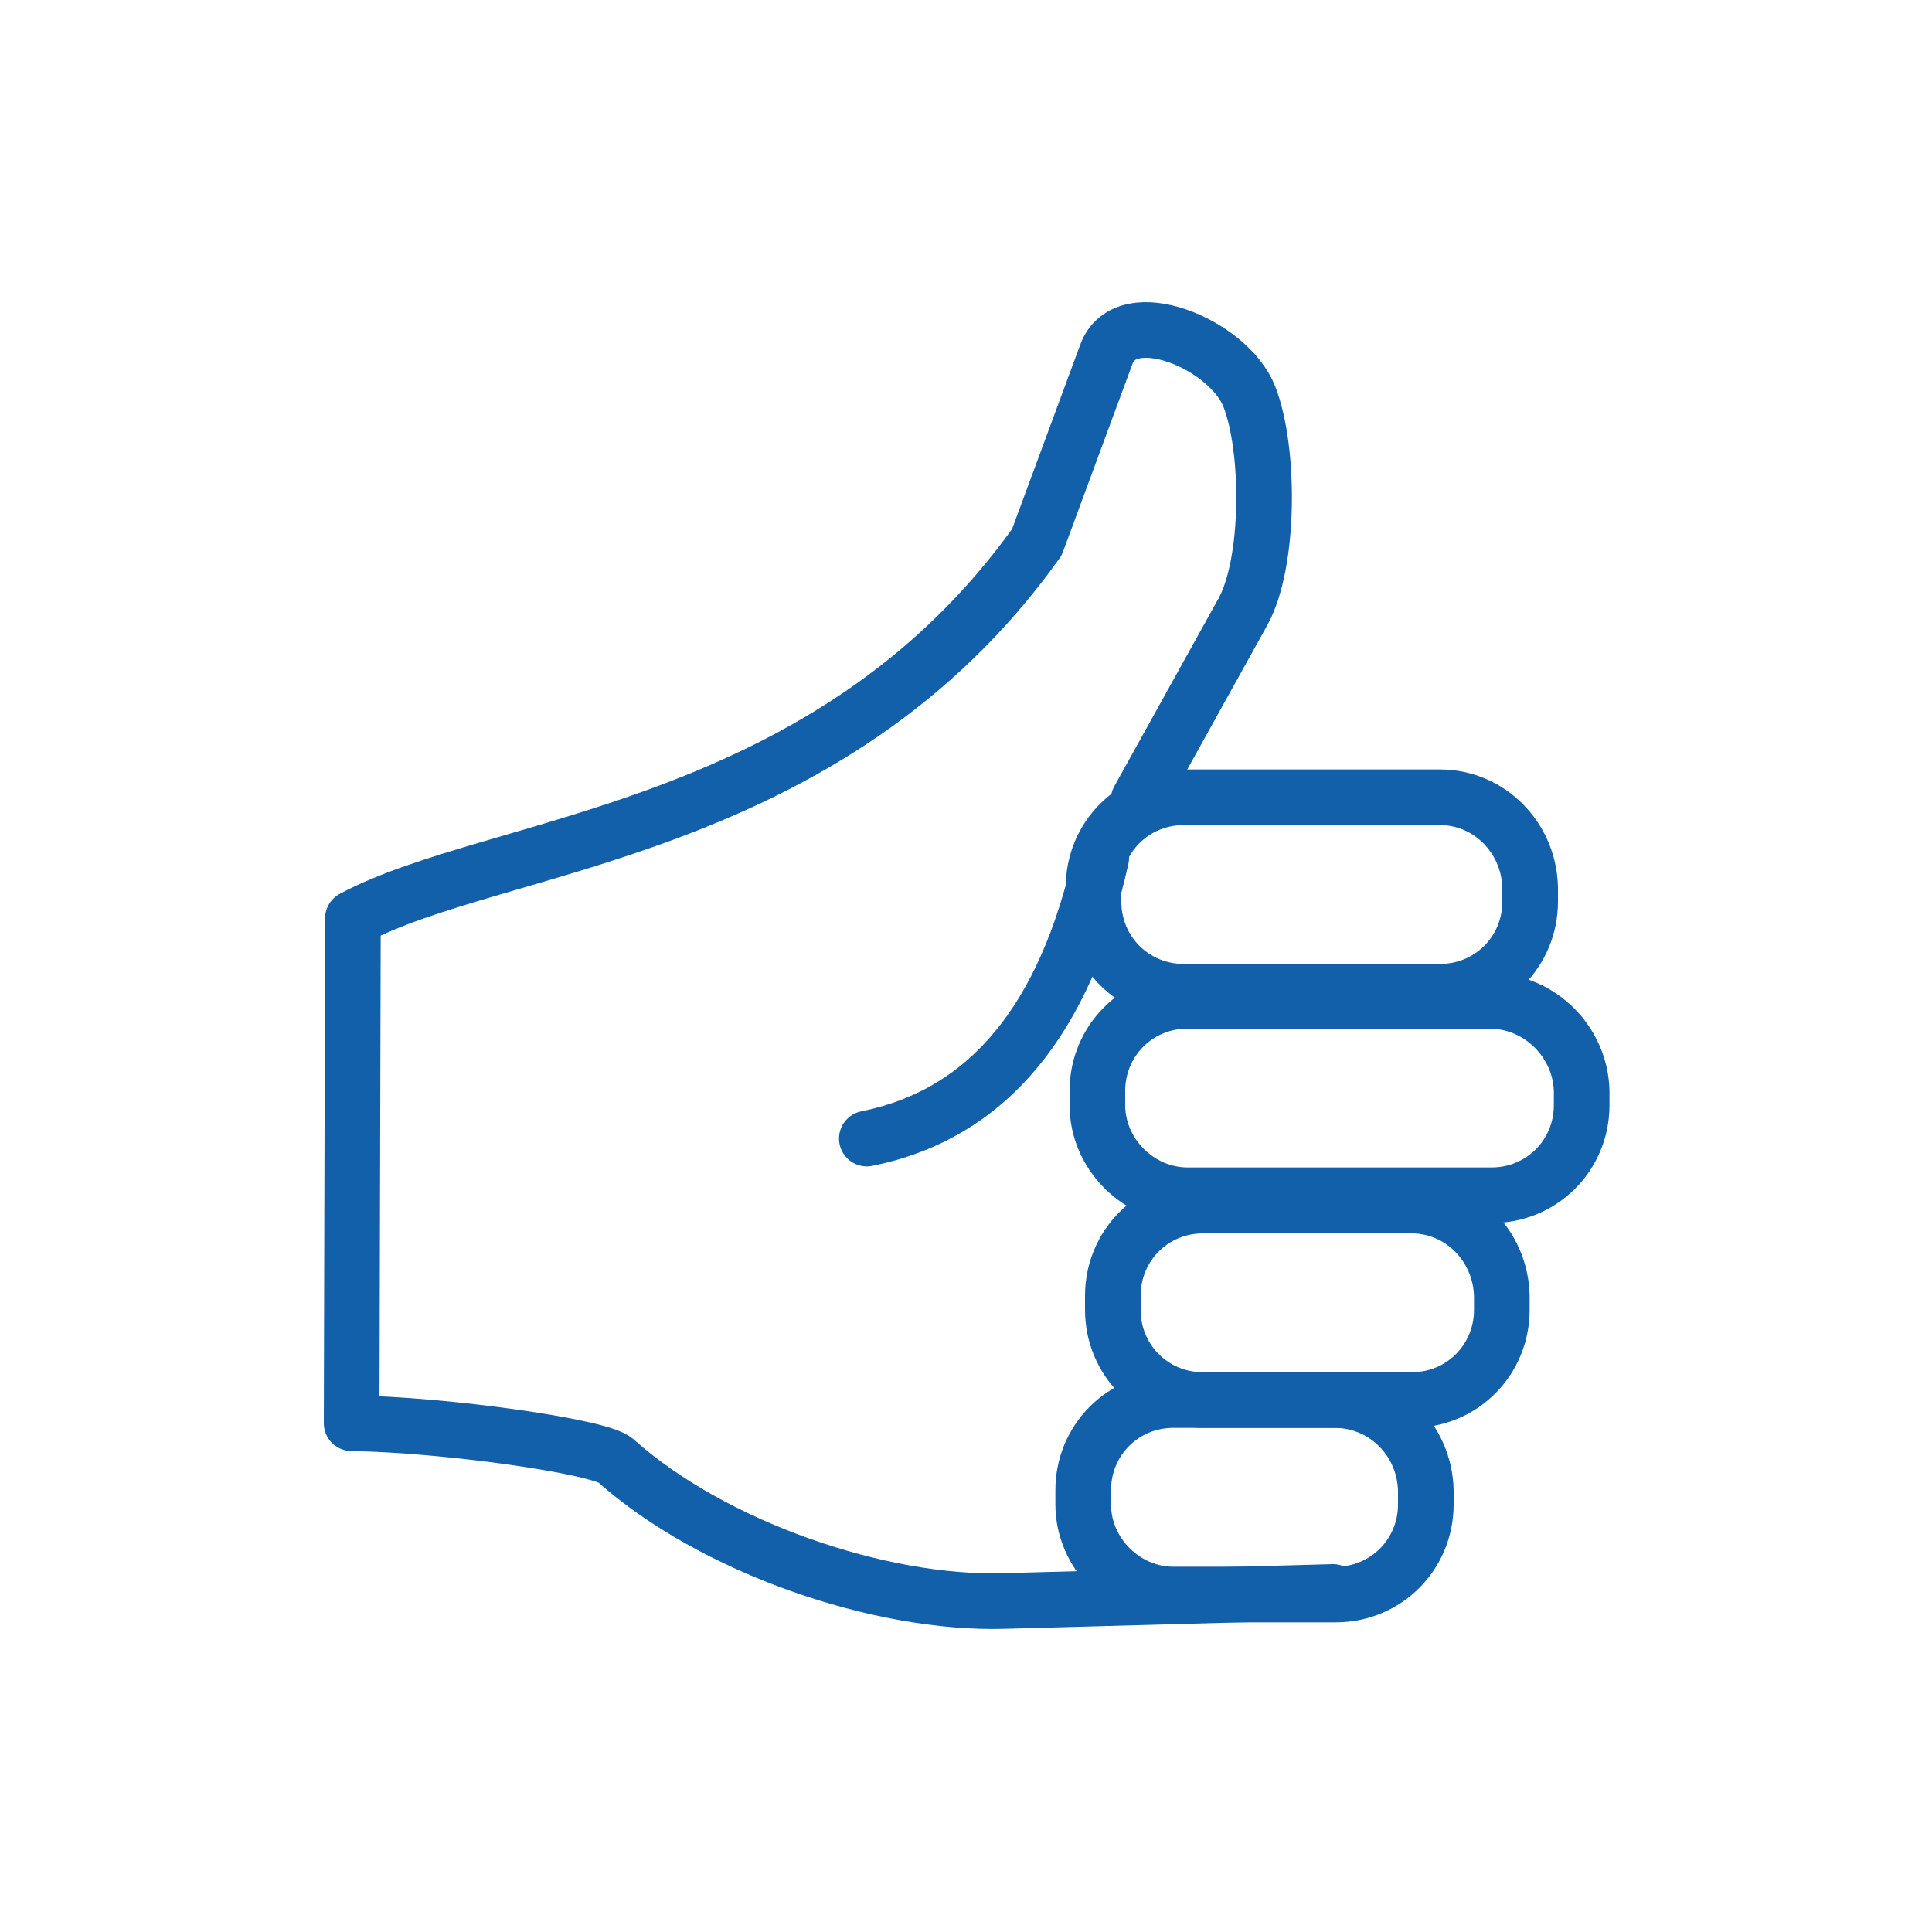 <?xml version="1.0" encoding="utf-8"?>
<!-- Generator: Adobe Illustrator 21.1.0, SVG Export Plug-In . SVG Version: 6.00 Build 0)  -->
<svg version="1.1" id="Calque_1" xmlns="http://www.w3.org/2000/svg" xmlns:xlink="http://www.w3.org/1999/xlink" x="0px" y="0px"
	 viewBox="0 0 150 150" style="enable-background:new 0 0 150 150;" xml:space="preserve">
<style type="text/css">
	.st0{fill:none;stroke:#1360aa;stroke-width:4.32;stroke-linecap:round;stroke-linejoin:round;}
</style>
<title>Social media</title>
<path class="st0" d="M103.5,123.6L78,124.3c-9.7,0.3-22.7-4.2-30.2-10.9c-1.2-1.1-13.3-2.8-20.5-2.9l0.1-39.2
	c11.2-6,36.9-6.5,53.1-29.2l5.4-14.6c1.5-4.1,9.5-0.8,11.1,3.3s1.6,12.9-0.5,16.7l-8.1,14.6"/>
<path class="st0" d="M118.8,68.9V70c0,3.9-3.1,7-7,7H91.9c-3.9,0-7-3.1-7-7v-1.1c0-3.9,3.1-7,7-7h19.9
	C115.6,61.9,118.7,65,118.8,68.9L118.8,68.9z"/>
<path class="st0" d="M122.8,84.7v1.1c0,3.9-3.1,7-7,7H92.2c-3.8,0-7-3.2-7-7v-1.1c0-3.9,3.1-7,7-7h23.6
	C119.6,77.8,122.7,80.9,122.8,84.7L122.8,84.7z"/>
<path class="st0" d="M116.6,100.6v1.1c0,3.9-3.1,7-7,7H93.4c-3.9,0-7-3.1-7-7v-1.1c0-3.9,3.1-7,7-7h16.2
	C113.4,93.6,116.5,96.7,116.6,100.6L116.6,100.6z"/>
<path class="st0" d="M110.7,115.7v1.1c0,3.9-3.1,7-7,7H91.1c-3.8,0-7-3.2-7-7v-1.1c0-3.9,3.1-7,7-7h12.5
	C107.5,108.7,110.6,111.8,110.7,115.7L110.7,115.7z"/>
<path class="st0" d="M85.5,66.6c-2.8,12.6-8.8,19.9-18.2,21.8"/>
</svg>
